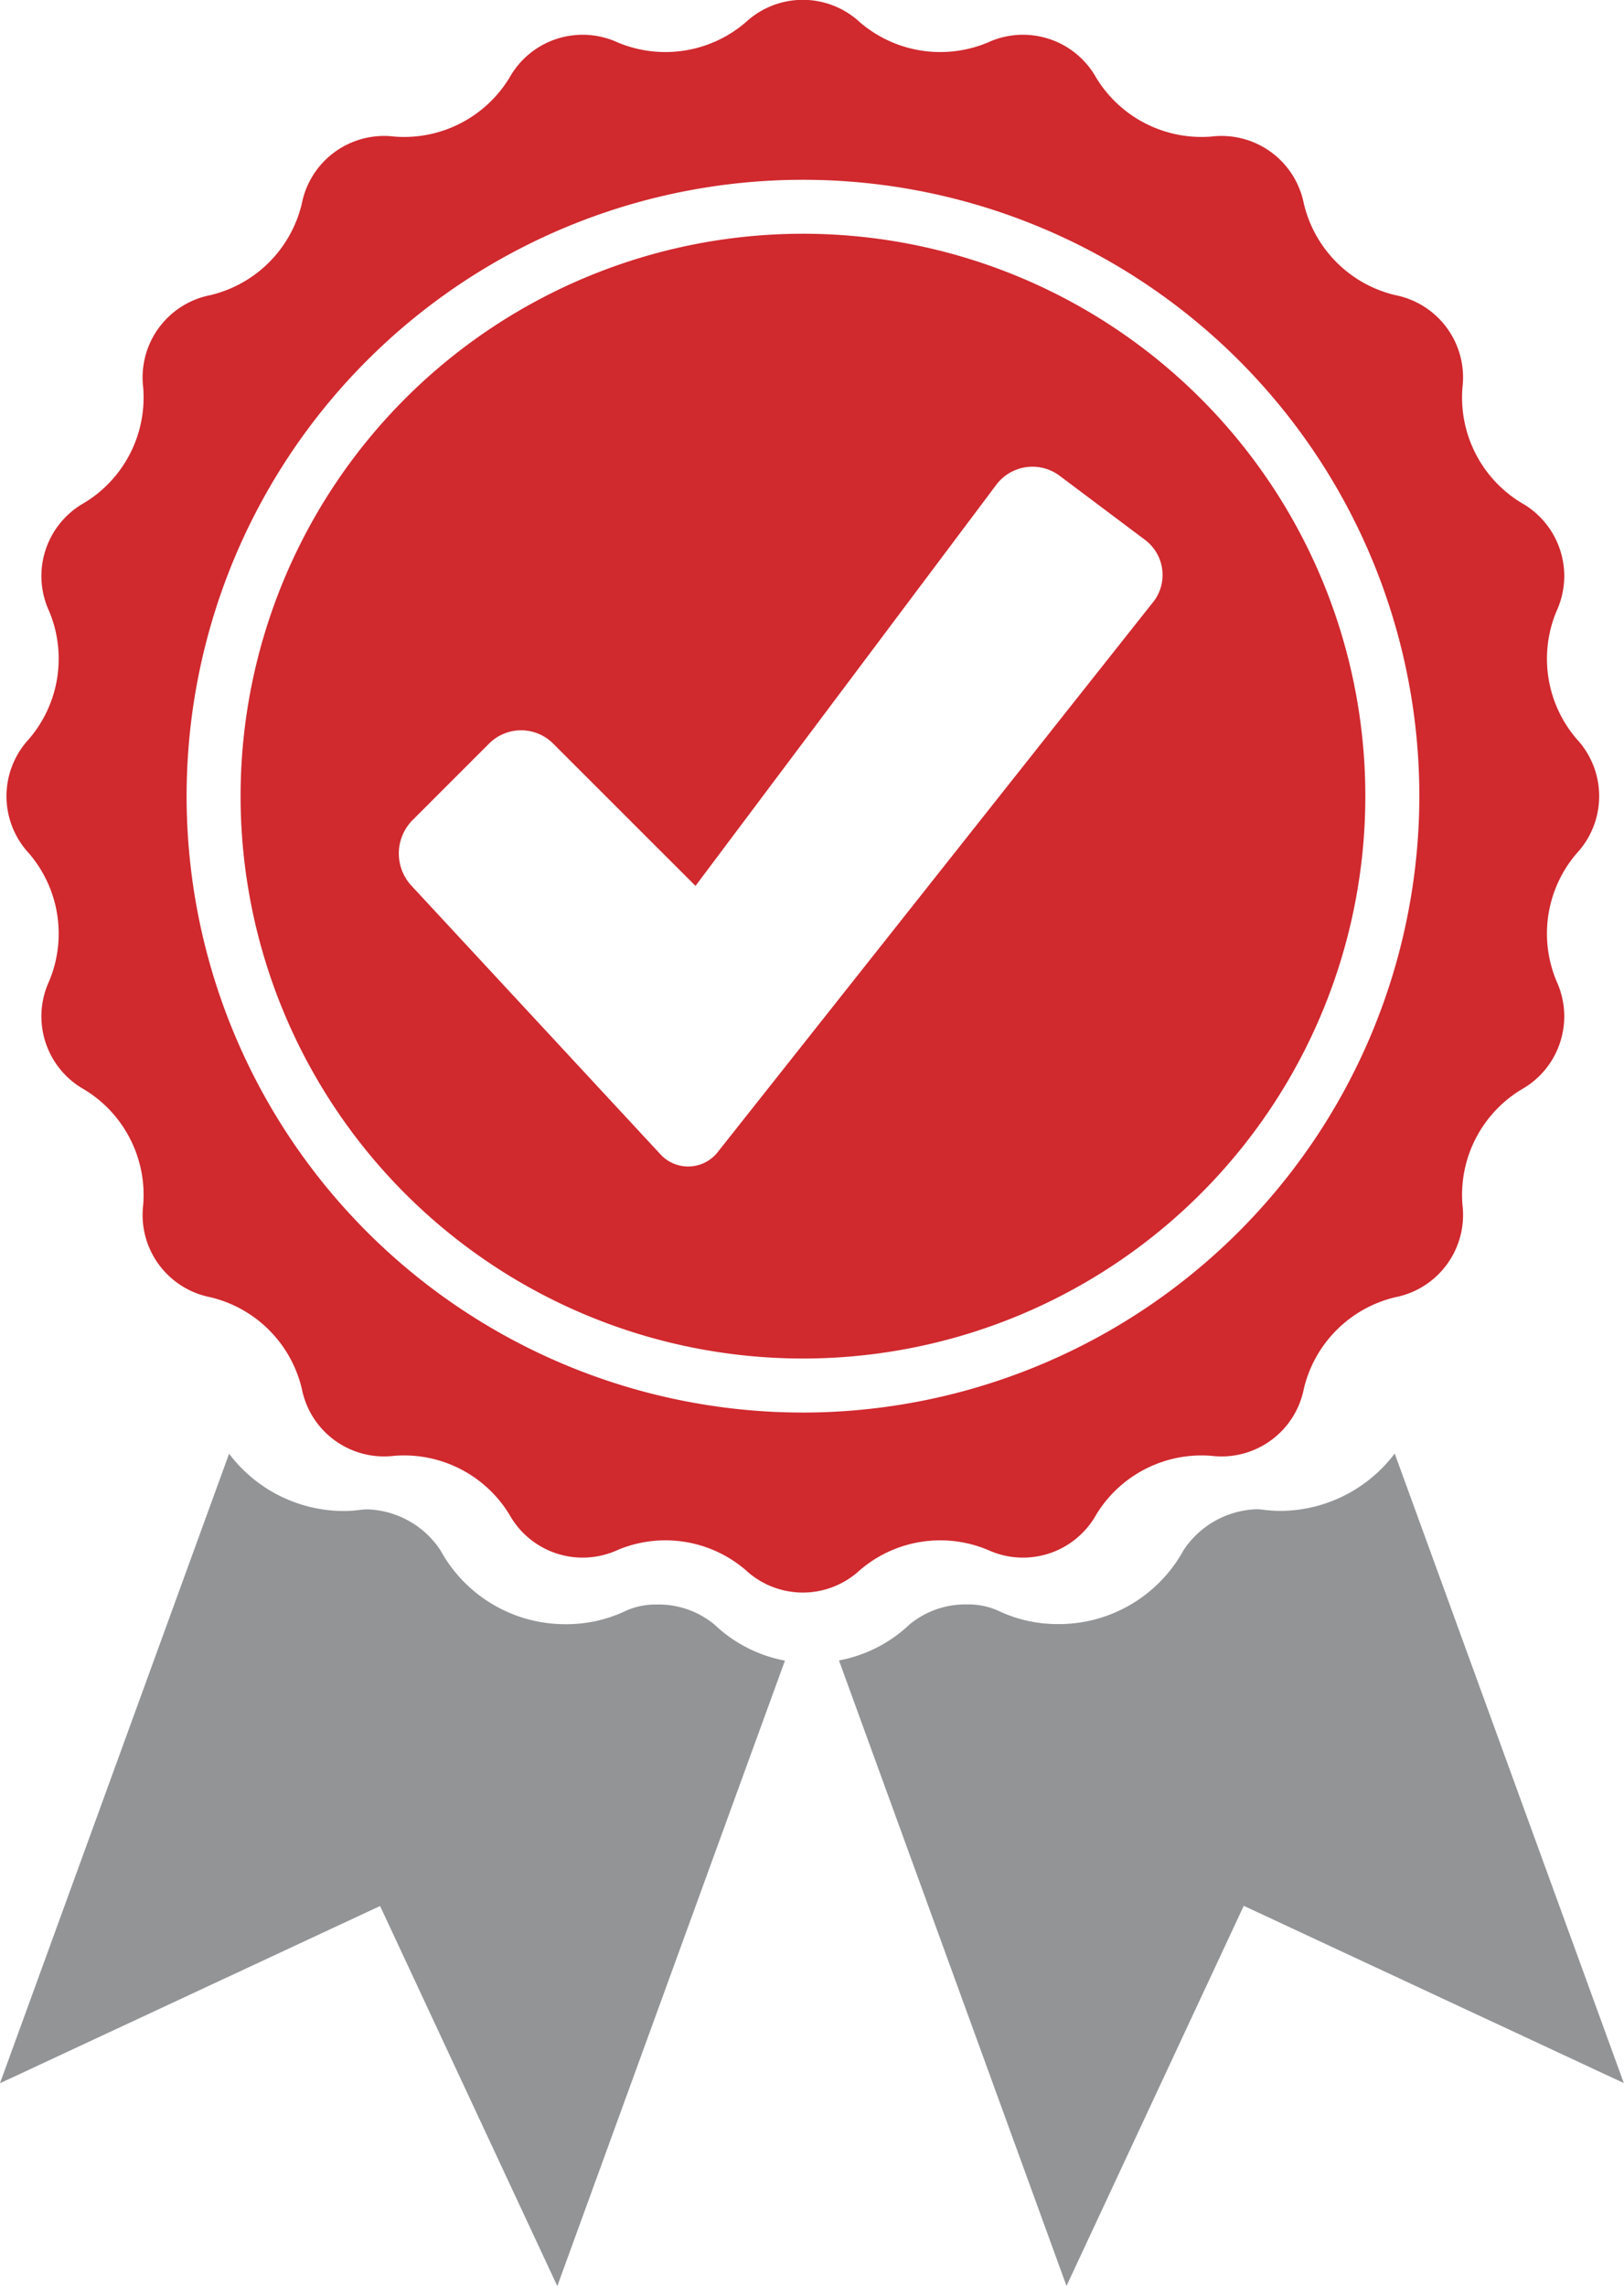 <svg xmlns="http://www.w3.org/2000/svg" width="79.94" height="112.523" viewBox="0 0 79.94 112.523">
  <g id="Group_60" data-name="Group 60" transform="translate(0 0)">
    <g id="Group_51" data-name="Group 51">
      <path id="Path_74" data-name="Path 74" d="M299.837,474.2A4.316,4.316,0,0,0,297,473.22a3.566,3.566,0,0,0-1.5.3,6.814,6.814,0,0,1-2.962.668,7,7,0,0,1-6.182-3.638,4.492,4.492,0,0,0-3.575-2.015,2.627,2.627,0,0,0-.337.022,6.771,6.771,0,0,1-.892.059,7.085,7.085,0,0,1-5.6-2.82l-11.278,30.987,18.71-8.724,8.724,18.709,11.205-30.787A6.877,6.877,0,0,1,299.837,474.2Z" transform="translate(-264.675 -394.24)" fill="#929496"/>
      <path id="Path_75" data-name="Path 75" d="M426.269,468.611a6.774,6.774,0,0,1-.892-.059,2.636,2.636,0,0,0-.338-.022,4.493,4.493,0,0,0-3.574,2.015,7,7,0,0,1-6.182,3.638,6.814,6.814,0,0,1-2.962-.668,3.568,3.568,0,0,0-1.5-.3,4.316,4.316,0,0,0-2.841.984,6.877,6.877,0,0,1-3.476,1.773l11.2,30.787,8.724-18.709,18.709,8.724-11.278-30.987A7.089,7.089,0,0,1,426.269,468.611Z" transform="translate(-363.206 -394.24)" fill="#929496"/>
      <path id="Path_76" data-name="Path 76" d="M328.779,231.877a6.065,6.065,0,0,1-1-6.3,4.128,4.128,0,0,0-1.734-5.336,6.066,6.066,0,0,1-2.895-5.681,4.128,4.128,0,0,0-3.3-4.539,6.066,6.066,0,0,1-4.509-4.508,4.128,4.128,0,0,0-4.539-3.3,6.066,6.066,0,0,1-5.681-2.895,4.128,4.128,0,0,0-5.336-1.734,6.066,6.066,0,0,1-6.3-1,4.127,4.127,0,0,0-5.611,0,6.067,6.067,0,0,1-6.3,1,4.128,4.128,0,0,0-5.336,1.734,6.066,6.066,0,0,1-5.681,2.895,4.128,4.128,0,0,0-4.539,3.3,6.066,6.066,0,0,1-4.509,4.508,4.128,4.128,0,0,0-3.3,4.539,6.066,6.066,0,0,1-2.895,5.681,4.128,4.128,0,0,0-1.734,5.336,6.066,6.066,0,0,1-1,6.3,4.128,4.128,0,0,0,0,5.611,6.066,6.066,0,0,1,1,6.3,4.128,4.128,0,0,0,1.734,5.336,6.066,6.066,0,0,1,2.895,5.681,4.128,4.128,0,0,0,3.3,4.539,6.066,6.066,0,0,1,4.509,4.509,4.128,4.128,0,0,0,4.539,3.3,6.067,6.067,0,0,1,5.681,2.895,4.128,4.128,0,0,0,5.336,1.734,6.065,6.065,0,0,1,6.3,1,4.128,4.128,0,0,0,5.611,0,6.065,6.065,0,0,1,6.3-1,4.128,4.128,0,0,0,5.336-1.734,6.067,6.067,0,0,1,5.681-2.895,4.128,4.128,0,0,0,4.539-3.3,6.067,6.067,0,0,1,4.509-4.509,4.128,4.128,0,0,0,3.3-4.539,6.065,6.065,0,0,1,2.895-5.681,4.128,4.128,0,0,0,1.734-5.336,6.064,6.064,0,0,1,1-6.3A4.129,4.129,0,0,0,328.779,231.877Zm-38.092,33.145a30.34,30.34,0,1,1,30.34-30.34A30.374,30.374,0,0,1,290.687,265.023Z" transform="translate(-251.161 -195.492)" fill="#d0292e"/>
      <path id="Path_77" data-name="Path 77" d="M322.789,239.1a27.682,27.682,0,1,0,27.682,27.682A27.681,27.681,0,0,0,322.789,239.1Zm17.236,18.13-21.4,27.033s0,0,0,0a1.852,1.852,0,0,1-2.879.12l-.011-.012L303.5,271.173a2.336,2.336,0,0,1,.061-3.2l3.782-3.782a2.228,2.228,0,0,1,3.145,0l5.441,5.44L317.5,271.2l1.331-1.776,0,0,13.478-17.973,0,0a2.23,2.23,0,0,1,3.11-.442l4.2,3.153A2.161,2.161,0,0,1,340.026,257.234Z" transform="translate(-283.264 -227.594)" fill="#d0292e"/>
    </g>
  </g>
</svg>
